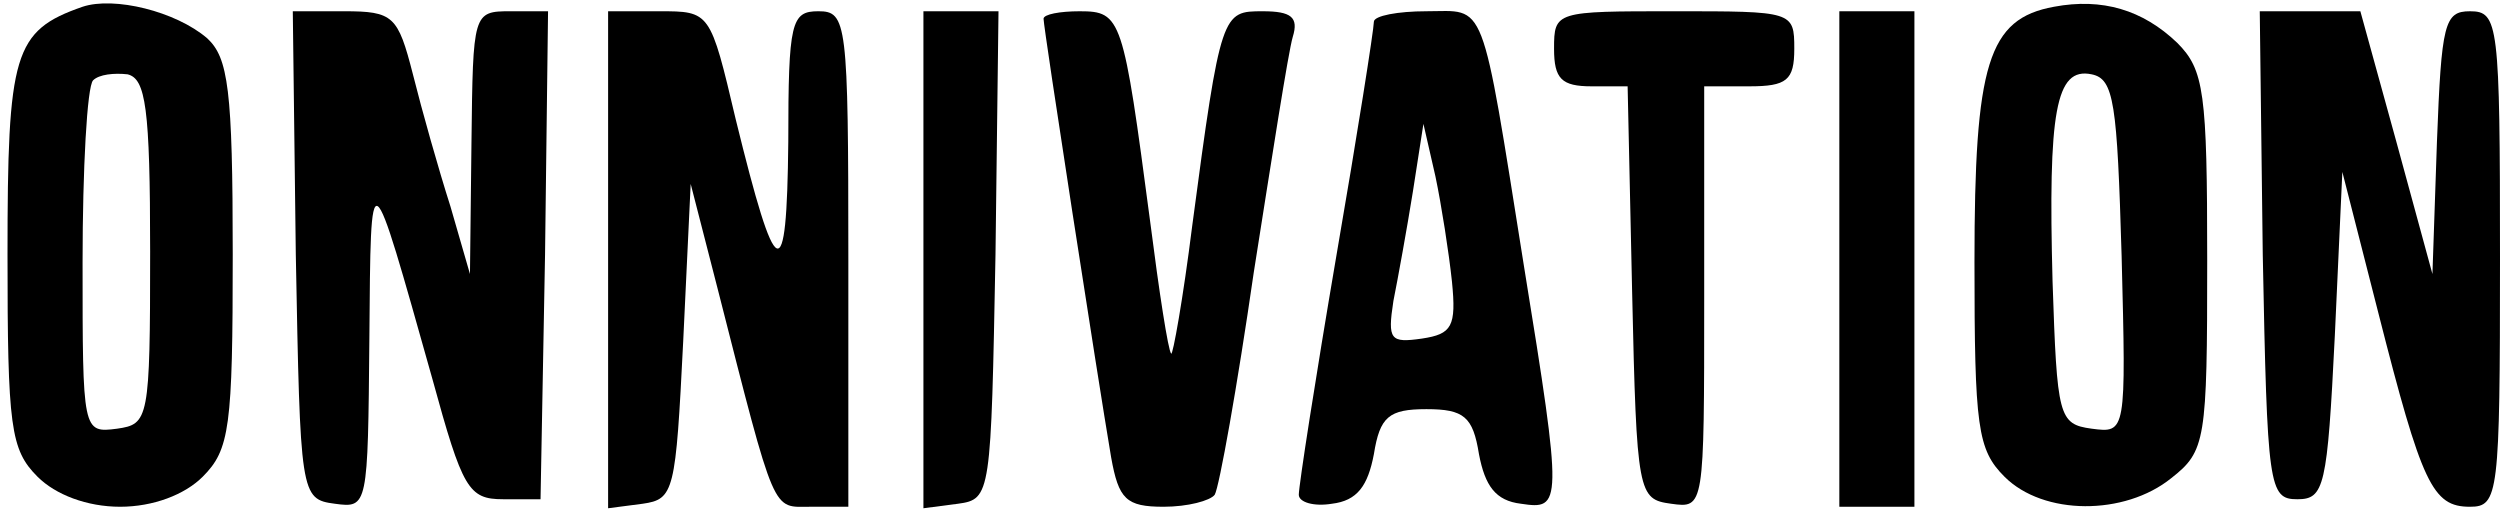 <svg width="222" height="46" viewBox="0 0 222 46" fill="none" xmlns="http://www.w3.org/2000/svg">
<path d="M7.333 0.6C1.2 2.733 0.667 4.733 0.667 22.6C0.667 37.933 0.933 39.933 3.333 42.333C4.933 43.933 7.733 45 10.667 45C13.6 45 16.4 43.933 18 42.333C20.4 39.933 20.667 37.933 20.667 22.6C20.667 7.933 20.267 5.133 18.4 3.4C15.6 1 10.133 -0.333 7.333 0.6ZM13.333 22.333C13.333 37.267 13.2 37.667 10.4 38.067C7.333 38.467 7.333 38.333 7.333 23.267C7.333 15 7.733 7.667 8.267 7.133C8.8 6.6 10.133 6.467 11.333 6.6C12.933 7 13.333 9.533 13.333 22.333Z" fill="black"/>
<path d="M182.4 0.599C176.533 1.666 175.333 5.666 175.333 23.266C175.333 37.932 175.6 39.932 178 42.332C181.467 45.799 188.667 45.799 192.8 42.466C195.867 40.066 196 39.132 196 23.132C196 8.199 195.733 6.199 193.333 3.799C190.267 0.866 186.667 -0.201 182.4 0.599ZM188.4 22.732C188.8 38.466 188.8 38.466 185.733 38.066C182.8 37.666 182.667 36.999 182.267 24.999C181.867 9.932 182.533 5.932 185.733 6.599C187.733 6.999 188 9.132 188.4 22.732Z" fill="black"/>
<path d="M26.267 22.599C26.667 43.932 26.667 44.332 29.733 44.732C32.667 45.132 32.667 44.999 32.8 30.066C32.933 13.799 32.8 13.799 38.4 33.666C41.067 43.399 41.6 44.332 44.667 44.332H48L48.4 22.599L48.667 0.999H45.333C42 0.999 42 1.132 41.867 12.599L41.733 24.332L40 18.332C38.933 14.999 37.467 9.799 36.667 6.599C35.333 1.399 34.933 0.999 30.533 0.999H26L26.267 22.599Z" fill="black"/>
<path d="M54 23.133V45.133L57.067 44.733C59.867 44.333 60 43.666 60.667 30.333L61.333 16.333L63.733 25.666C68.933 46.066 68.533 44.999 72 44.999H75.333V23C75.333 1.933 75.2 0.999 72.667 0.999C70.267 0.999 70 1.933 70 12.6C69.867 25.799 68.933 25.266 65.333 10.6C63.067 0.999 63.067 0.999 58.533 0.999H54V23.133Z" fill="black"/>
<path d="M82 23.133V45.133L85.067 44.733C88 44.333 88 43.933 88.4 22.599L88.667 0.999H85.333H82V23.133Z" fill="black"/>
<path d="M92.667 1.667C92.667 2.467 97.467 33.533 98.667 40.6C99.333 44.333 100 45 103.333 45C105.467 45 107.467 44.467 107.867 43.933C108.267 43.267 109.867 34.333 111.333 24.2C112.933 14.067 114.4 4.6 114.8 3.267C115.333 1.533 114.667 1 112.133 1C108.533 1 108.4 1 105.867 20.067C105.067 26.467 104.133 31.667 104 31.4C103.733 31.133 102.933 25.933 102.133 19.667C99.733 1.533 99.6 1 95.867 1C94.133 1 92.667 1.267 92.667 1.667Z" fill="black"/>
<path d="M122 1.932C122 2.599 120.533 11.932 118.667 22.733C116.8 33.666 115.333 43.133 115.333 43.932C115.333 44.599 116.667 44.999 118.267 44.733C120.533 44.466 121.467 43.133 122 40.333C122.533 36.999 123.333 36.333 126.667 36.333C130 36.333 130.8 36.999 131.333 40.333C131.867 43.133 132.8 44.466 135.067 44.733C138.667 45.266 138.8 44.999 135.333 23.666C131.467 -0.601 132 0.999 126.667 0.999C124.133 0.999 122 1.399 122 1.932ZM128.933 24.999C129.333 28.999 128.933 29.666 126.267 30.066C123.467 30.466 123.2 30.199 123.733 26.733C124.133 24.733 124.933 20.332 125.467 16.999L126.4 10.999L127.467 15.666C128 18.199 128.667 22.466 128.933 24.999Z" fill="black"/>
<path d="M138 4.332C138 6.999 138.667 7.666 141.333 7.666H144.533L144.933 25.933C145.333 43.932 145.467 44.333 148.4 44.733C151.333 45.133 151.333 45.133 151.333 26.466V7.666H155.333C158.667 7.666 159.333 7.132 159.333 4.332C159.333 0.999 159.2 0.999 148.667 0.999C138.133 0.999 138 0.999 138 4.332Z" fill="black"/>
<path d="M163.333 23V45H166.667H170V23V1H166.667H163.333V23Z" fill="black"/>
<path d="M200.933 22.6C201.333 43.267 201.467 44.333 204 44.333C206.4 44.333 206.667 43.267 207.333 29.8L208 15.267L211.2 27.8C215.067 43 216 45 219.333 45C221.867 45 222 43.933 222 23C222 2.067 221.867 1 219.333 1C217.067 1 216.8 2.067 216.4 12.6L216 24.333L212.8 12.6L209.6 1H205.067H200.667L200.933 22.6Z" fill="black"/>
</svg>
